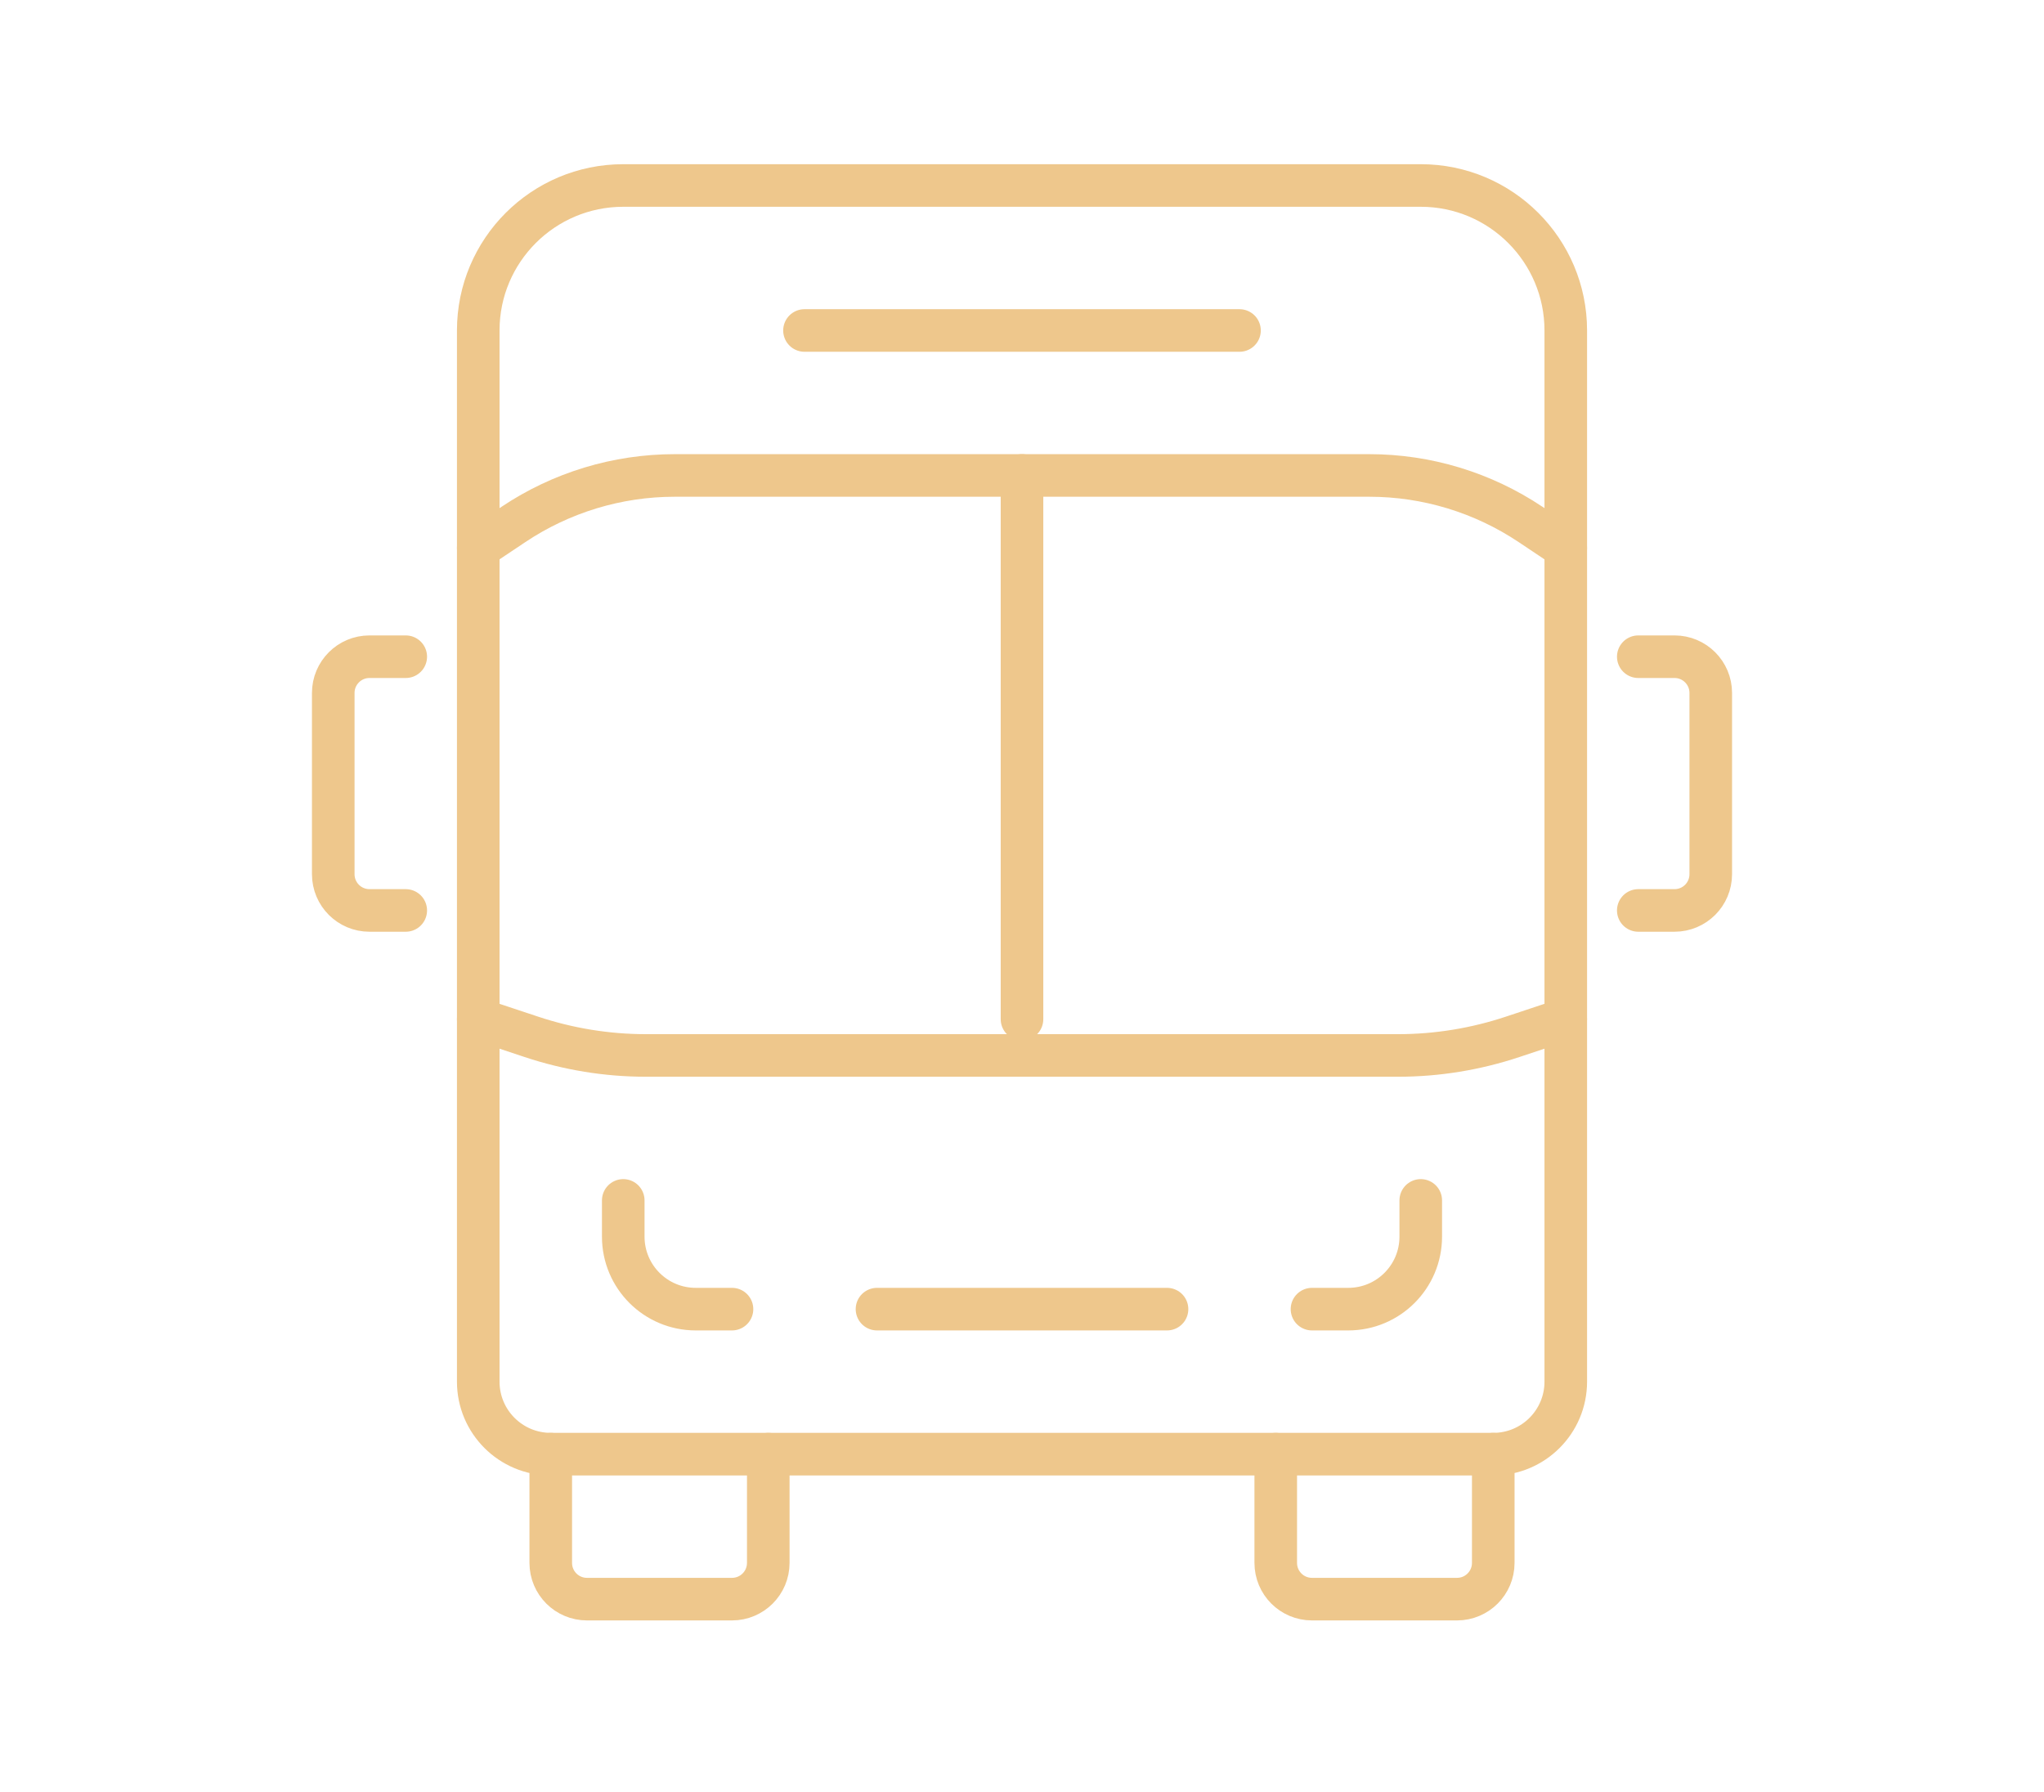 <?xml version="1.0" encoding="utf-8"?>
<!-- Generator: Adobe Illustrator 16.0.0, SVG Export Plug-In . SVG Version: 6.00 Build 0)  -->
<!DOCTYPE svg PUBLIC "-//W3C//DTD SVG 1.1//EN" "http://www.w3.org/Graphics/SVG/1.1/DTD/svg11.dtd">
<svg version="1.1" id="Calque_1" xmlns="http://www.w3.org/2000/svg" xmlns:xlink="http://www.w3.org/1999/xlink" x="0px" y="0px"
	 width="120px" height="105.217px" viewBox="0 0 120 105.217" enable-background="new 0 0 120 105.217" xml:space="preserve">
<g>
	<g>
		
			<line fill="none" stroke="#EEC78C" stroke-width="2.5" stroke-linecap="round" stroke-miterlimit="10" x1="47.23" y1="19.404" x2="72.769" y2="19.404"/>
		<path fill="none" stroke="#EEC78C" stroke-width="2.5" stroke-linecap="round" stroke-miterlimit="10" d="M28.077,59.841
			l3.109,1.033c2.169,0.723,4.441,1.096,6.73,1.096h44.169c2.287,0,4.559-0.373,6.73-1.096l3.107-1.033"/>
		<path fill="none" stroke="#EEC78C" stroke-width="2.5" stroke-linecap="round" stroke-miterlimit="10" d="M28.077,32.173
			l2.07-1.383c2.801-1.873,6.093-2.874,9.464-2.874H80.39c3.37,0,6.661,1.001,9.464,2.874l2.069,1.383"/>
		<path fill="none" stroke="#EEC78C" stroke-width="2.5" stroke-linecap="round" stroke-miterlimit="10" d="M28.077,81.123V19.404
			c0-4.701,3.813-8.513,8.514-8.513h46.82c4.701,0,8.513,3.812,8.513,8.513v61.719c0,2.351-1.905,4.256-4.256,4.256H32.334
			C29.983,85.379,28.077,83.474,28.077,81.123z"/>
		<path fill="none" stroke="#EEC78C" stroke-width="2.5" stroke-linecap="round" stroke-miterlimit="10" d="M32.334,85.379v6.384
			c0,1.178,0.951,2.129,2.127,2.129h8.514c1.176,0,2.129-0.951,2.129-2.129v-6.384"/>
		<path fill="none" stroke="#EEC78C" stroke-width="2.5" stroke-linecap="round" stroke-miterlimit="10" d="M74.897,85.379v6.384
			c0,1.178,0.951,2.129,2.128,2.129h8.514c1.175,0,2.128-0.951,2.128-2.129v-6.384"/>
		
			<line fill="none" stroke="#EEC78C" stroke-width="2.5" stroke-linecap="round" stroke-miterlimit="10" x1="60" y1="27.916" x2="60" y2="59.841"/>
		<path fill="none" stroke="#EEC78C" stroke-width="2.5" stroke-linecap="round" stroke-miterlimit="10" d="M83.41,70.481v2.129
			c0,2.351-1.905,4.255-4.256,4.255h-2.129"/>
		<path fill="none" stroke="#EEC78C" stroke-width="2.5" stroke-linecap="round" stroke-miterlimit="10" d="M36.59,70.481v2.129
			c0,2.351,1.905,4.255,4.256,4.255h2.128"/>
		<path fill="none" stroke="#EEC78C" stroke-width="2.5" stroke-linecap="round" stroke-miterlimit="10" d="M96.181,38.558h2.127
			c1.177,0,2.128,0.953,2.128,2.127v10.642c0,1.178-0.951,2.129-2.128,2.129h-2.127"/>
		<path fill="none" stroke="#EEC78C" stroke-width="2.5" stroke-linecap="round" stroke-miterlimit="10" d="M23.821,38.558h-2.129
			c-1.176,0-2.127,0.953-2.127,2.127v10.642c0,1.178,0.951,2.129,2.127,2.129h2.129"/>
		
			<line fill="none" stroke="#EEC78C" stroke-width="2.5" stroke-linecap="round" stroke-miterlimit="10" x1="51.487" y1="76.865" x2="68.514" y2="76.865"/>
	</g>
</g>
</svg>
